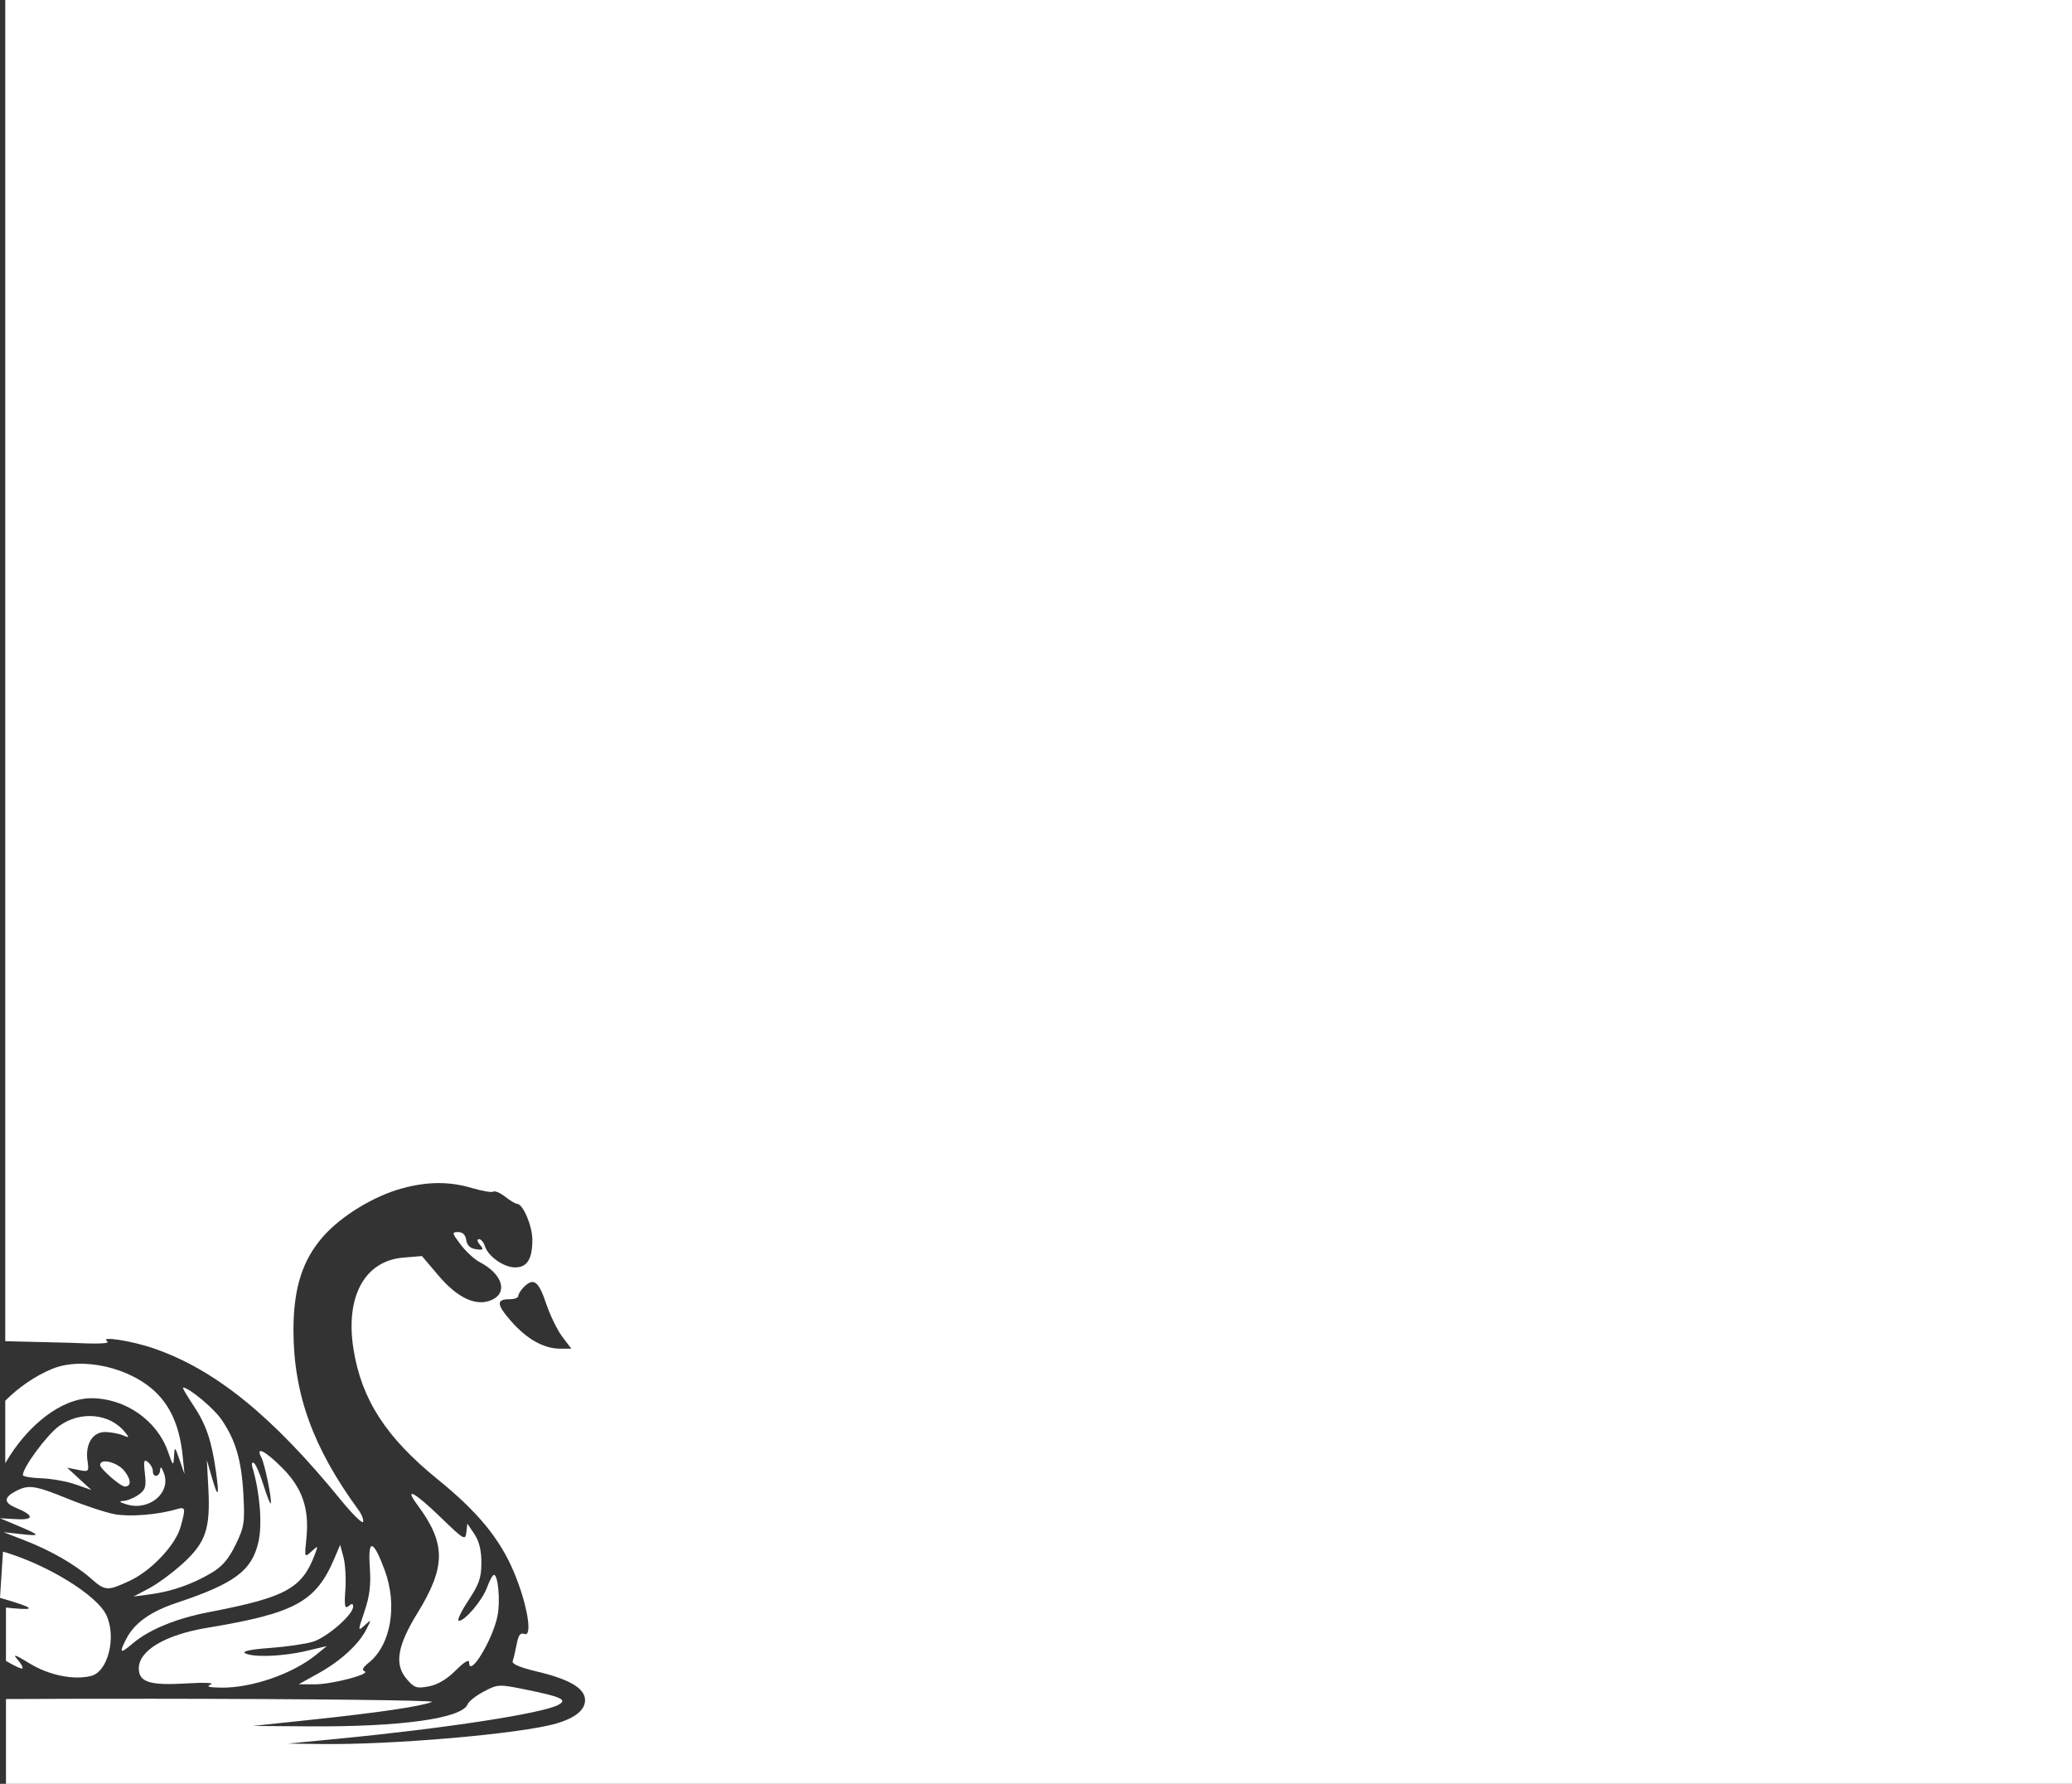 <?xml version="1.0" encoding="UTF-8"?> <svg xmlns="http://www.w3.org/2000/svg" width="280" height="241" viewBox="0 0 280 241" fill="none"><rect x="0" y="0" width="280" height="241" fill="#333333" stroke="none"/><path d="M7.976 192.667C6.328 193.868 3.079 198.269 3.09 199.287C3.093 199.48 4.214 199.675 5.583 199.721C6.952 199.766 9.034 200.141 10.209 200.554L12.346 201.304L10.707 199.795L9.069 198.287L10.556 198.585C12.005 198.877 12.037 198.846 11.822 197.351C11.495 195.084 12.541 193.422 14.266 193.471C15.038 193.493 16.097 193.695 16.619 193.919C17.479 194.287 17.504 194.246 16.892 193.489C14.828 190.941 10.85 190.574 7.976 192.667Z" fill="white"></path><path d="M26.139 189.885C27.86 192.455 28.608 194.665 29.201 198.922C29.667 202.266 29.461 202.492 28.616 199.559L27.952 197.251L28.155 201.07C28.444 206.504 27.812 208.386 24.765 211.174C23.377 212.444 21.297 213.981 20.143 214.59L18.044 215.698L20.339 215.39C23.202 215.007 25.97 214.039 28.558 212.513C30.024 211.65 30.898 210.635 31.837 208.705C33.007 206.3 33.098 205.715 32.891 201.901C32.642 197.288 31.84 194.553 29.923 191.772C28.868 190.241 25.523 187.463 24.734 187.463C24.615 187.463 25.248 188.553 26.139 189.885Z" fill="white"></path><path d="M2.174 201.435C0.504 202.292 0.482 203.006 2.103 203.682C4.63 204.734 4.676 205.381 2.215 205.243L0 205.119L2.373 206.117C5.519 207.44 5.568 207.566 2.812 207.261L0.475 207.002L3.377 208.13C6.879 209.49 10.165 211.383 12.309 213.275C14.219 214.961 14.534 214.978 17.569 213.551C20.488 212.178 23.735 208.717 24.416 206.252C25.117 203.712 25.077 203.541 23.861 203.901C21.346 204.648 17.536 204.954 15.495 204.574C14.285 204.348 11.449 203.414 9.193 202.497C4.711 200.677 3.894 200.553 2.174 201.435Z" fill="white"></path><path d="M13.533 197.924C13.533 198.44 16.274 200.831 16.866 200.831C17.765 200.831 17.744 199.924 16.816 198.739C15.883 197.546 13.533 196.963 13.533 197.924Z" fill="white"></path><path d="M19.58 199.084C19.782 200.883 19.659 201.288 18.705 201.959C18.095 202.389 17.162 202.76 16.632 202.784C15.991 202.812 16.172 202.973 17.174 203.265C20.194 204.144 23.115 201.681 22.162 199.056C21.862 198.228 21.666 198.043 21.643 198.563C21.599 199.542 20.656 199.712 20.656 198.741C20.656 198.38 20.361 197.838 20 197.537C19.456 197.082 19.385 197.342 19.58 199.084Z" fill="white"></path><path d="M35.318 196.903C35.793 197.795 36.818 202.876 36.573 203.126C36.495 203.206 36.055 202.071 35.596 200.604C35.137 199.137 34.556 197.809 34.306 197.653C34.045 197.492 33.965 197.755 34.117 198.265C35.116 201.605 35.465 205.885 34.933 208.275C34.061 212.191 31.733 213.93 23.845 216.557C20.344 217.723 18.164 219.28 17.077 221.393C16.054 223.382 16.21 223.501 17.925 222.043C20.159 220.146 23.818 218.648 28.337 217.781C38.594 215.812 40.811 214.603 42.536 210.042C43.014 208.779 43.005 208.771 42.078 209.614C41.143 210.465 41.136 210.446 41.406 207.813C41.815 203.834 40.859 201.047 38.153 198.326C35.843 196.004 34.473 195.316 35.318 196.903Z" fill="white"></path><path d="M45.196 210.527C42.694 216.415 39.891 217.947 28.016 219.918C22.342 220.86 18.756 222.983 18.756 225.402C18.756 227.259 20.238 227.732 25.137 227.439C27.615 227.29 29.038 227.35 28.491 227.579C27.799 227.868 28.187 227.984 29.915 228.005C34.048 228.054 39.562 226.139 42.736 223.553L44.16 222.393L41.311 223.063C38.133 223.81 34.045 223.944 33.085 223.332C32.702 223.088 34 222.822 36.409 222.652C38.583 222.498 41.212 222.121 42.25 221.814C44.158 221.25 47.722 218.154 47.722 217.061C47.722 216.627 47.556 216.608 47.099 216.988C46.594 217.41 46.513 216.991 46.671 214.779C46.778 213.278 46.663 211.299 46.417 210.38L45.969 208.709L45.196 210.527Z" fill="white"></path><path d="M56.423 203.338C60.279 208.533 60.275 211.661 56.403 217.947C53.681 222.368 53.27 224.874 54.946 226.832C55.977 228.038 56.297 228.145 57.942 227.835C59.145 227.608 60.408 226.859 61.588 225.674C62.711 224.544 63.392 224.131 63.392 224.578C63.392 226.805 66.612 221.517 67.241 218.257C67.623 216.279 67.309 212.767 66.75 212.767C66.575 212.767 66.165 213.506 65.841 214.409C65.202 216.186 62.862 218.973 62.009 218.973C61.72 218.973 62.286 217.757 63.268 216.27C64.751 214.024 65.053 213.15 65.053 211.116C65.053 209.455 64.748 208.212 64.104 207.255L63.154 205.844L63.02 207.038C62.894 208.156 62.677 208.029 59.56 205.009C56.018 201.576 54.525 200.781 56.423 203.338Z" fill="white"></path><path d="M49.972 211.687C50.141 214.103 49.964 215.607 49.267 217.67C48.34 220.419 48.34 220.424 49.282 219.58C50.215 218.744 50.217 218.751 49.489 220.167C48.442 222.203 46.003 224.425 42.973 226.103L40.362 227.549L42.531 227.558C44.856 227.567 50.258 226.144 49.255 225.786C48.853 225.643 49.037 225.266 49.807 224.657C52.821 222.274 53.753 216.884 51.977 212.112C50.433 207.962 49.702 207.807 49.972 211.687Z" fill="white"></path><path d="M12.291 188.906C16.876 188.88 21.206 191.875 22.689 196.098C23.393 198.1 23.434 198.134 23.517 196.773C23.603 195.363 23.615 195.37 24.27 197.251L24.935 199.16L24.681 196.675C24.308 193.016 23.206 190.313 21.28 188.329C17.856 184.801 11.167 183.22 7.011 184.954C4.746 185.898 2.488 187.452 0.712 189.242V197.683C3.715 192.479 8.349 188.929 12.291 188.906Z" fill="white"></path><path d="M0 215.875C4.63 217.211 5.077 217.588 1.664 217.274C1.378 217.247 1.092 217.215 0.806 217.178V224.396C1.998 225.092 2.898 225.528 3.023 225.403C3.142 225.283 2.831 224.727 2.332 224.166C1.66 223.411 2.086 223.554 3.973 224.716C6.593 226.329 9.957 227.019 12.312 226.425C14.581 225.852 15.754 221.252 14.395 218.253C13.166 215.541 6.384 211.362 0.404 209.63L0 215.875Z" fill="white"></path><path fill-rule="evenodd" clip-rule="evenodd" d="M54.386 160.537C50.579 161.566 46.217 164.204 43.737 166.978C40.883 170.168 39.646 174.045 39.657 179.756C39.675 188.367 42.298 195.598 48.466 204.035C48.89 204.616 49.16 205.324 49.066 205.608C48.972 205.892 47.616 204.557 46.054 202.643C36.779 191.274 29.095 185.049 20.795 182.178C17.809 181.145 13.415 180.464 14.472 181.199C14.957 181.536 13.344 181.6 9.249 181.408L0.712 181.199V0H280V241H0.806V229.545C6.482 229.515 13.241 229.501 20.746 229.506C41.981 229.523 58.916 229.716 58.379 229.934C56.915 230.531 51.273 231.367 42.261 232.323L34.189 233.179L41.549 233.236C54.116 233.332 62.462 232.178 63.201 230.241C63.351 229.85 64.341 229.075 65.401 228.52C67.29 227.53 67.411 227.525 71.166 228.29C75.916 229.258 76.724 229.645 75.437 230.337C73.282 231.497 60.194 233.506 45.585 234.919L38.937 235.562L43.277 235.623C53.024 235.758 70.443 234.242 75.202 232.844C77.735 232.1 79.061 231.019 79.061 229.697C79.061 228.11 76.985 226.876 72.538 225.823C70.2 225.268 69.131 224.803 69.283 224.406C69.407 224.081 69.649 223.063 69.821 222.143C70.054 220.892 70.319 220.543 70.87 220.756C72.005 221.194 71.257 216.728 69.484 212.483C67.581 207.924 64.61 204.295 59.175 199.889C52.179 194.218 48.862 189.099 47.772 182.293C46.634 175.19 49.265 170.344 54.496 169.908L57.017 169.698L59.282 172.363C61.876 175.415 64.412 176.561 66.479 175.614C68.675 174.608 67.871 172.103 64.849 170.532C64.133 170.16 62.967 169.09 62.258 168.156C61.062 166.58 61.037 166.457 61.91 166.457C62.524 166.457 62.903 166.83 63.002 167.531C63.104 168.253 63.537 168.66 64.318 168.771C65.337 168.915 65.404 168.84 64.854 168.174C64.48 167.721 64.428 167.412 64.726 167.412C65.001 167.412 65.361 167.836 65.525 168.354C65.963 169.745 68.075 171.231 69.612 171.231C71.243 171.231 71.939 170.11 71.939 167.482C71.939 165.622 70.672 162.647 69.877 162.641C69.657 162.639 68.937 162.211 68.278 161.689C67.618 161.168 66.895 160.855 66.67 160.995C66.445 161.134 65.15 160.917 63.791 160.511C60.761 159.606 57.801 159.615 54.386 160.537ZM70.039 175.084C70.039 174.841 70.375 174.304 70.785 173.891C72.098 172.571 72.774 173.062 73.784 176.065C74.323 177.673 75.316 179.714 75.988 180.601L77.21 182.212H75.715C73.5 182.212 71.2 180.928 69.085 178.512C67.077 176.22 67.03 175.528 68.88 175.528C69.518 175.528 70.039 175.328 70.039 175.084Z" fill="white"></path></svg> 